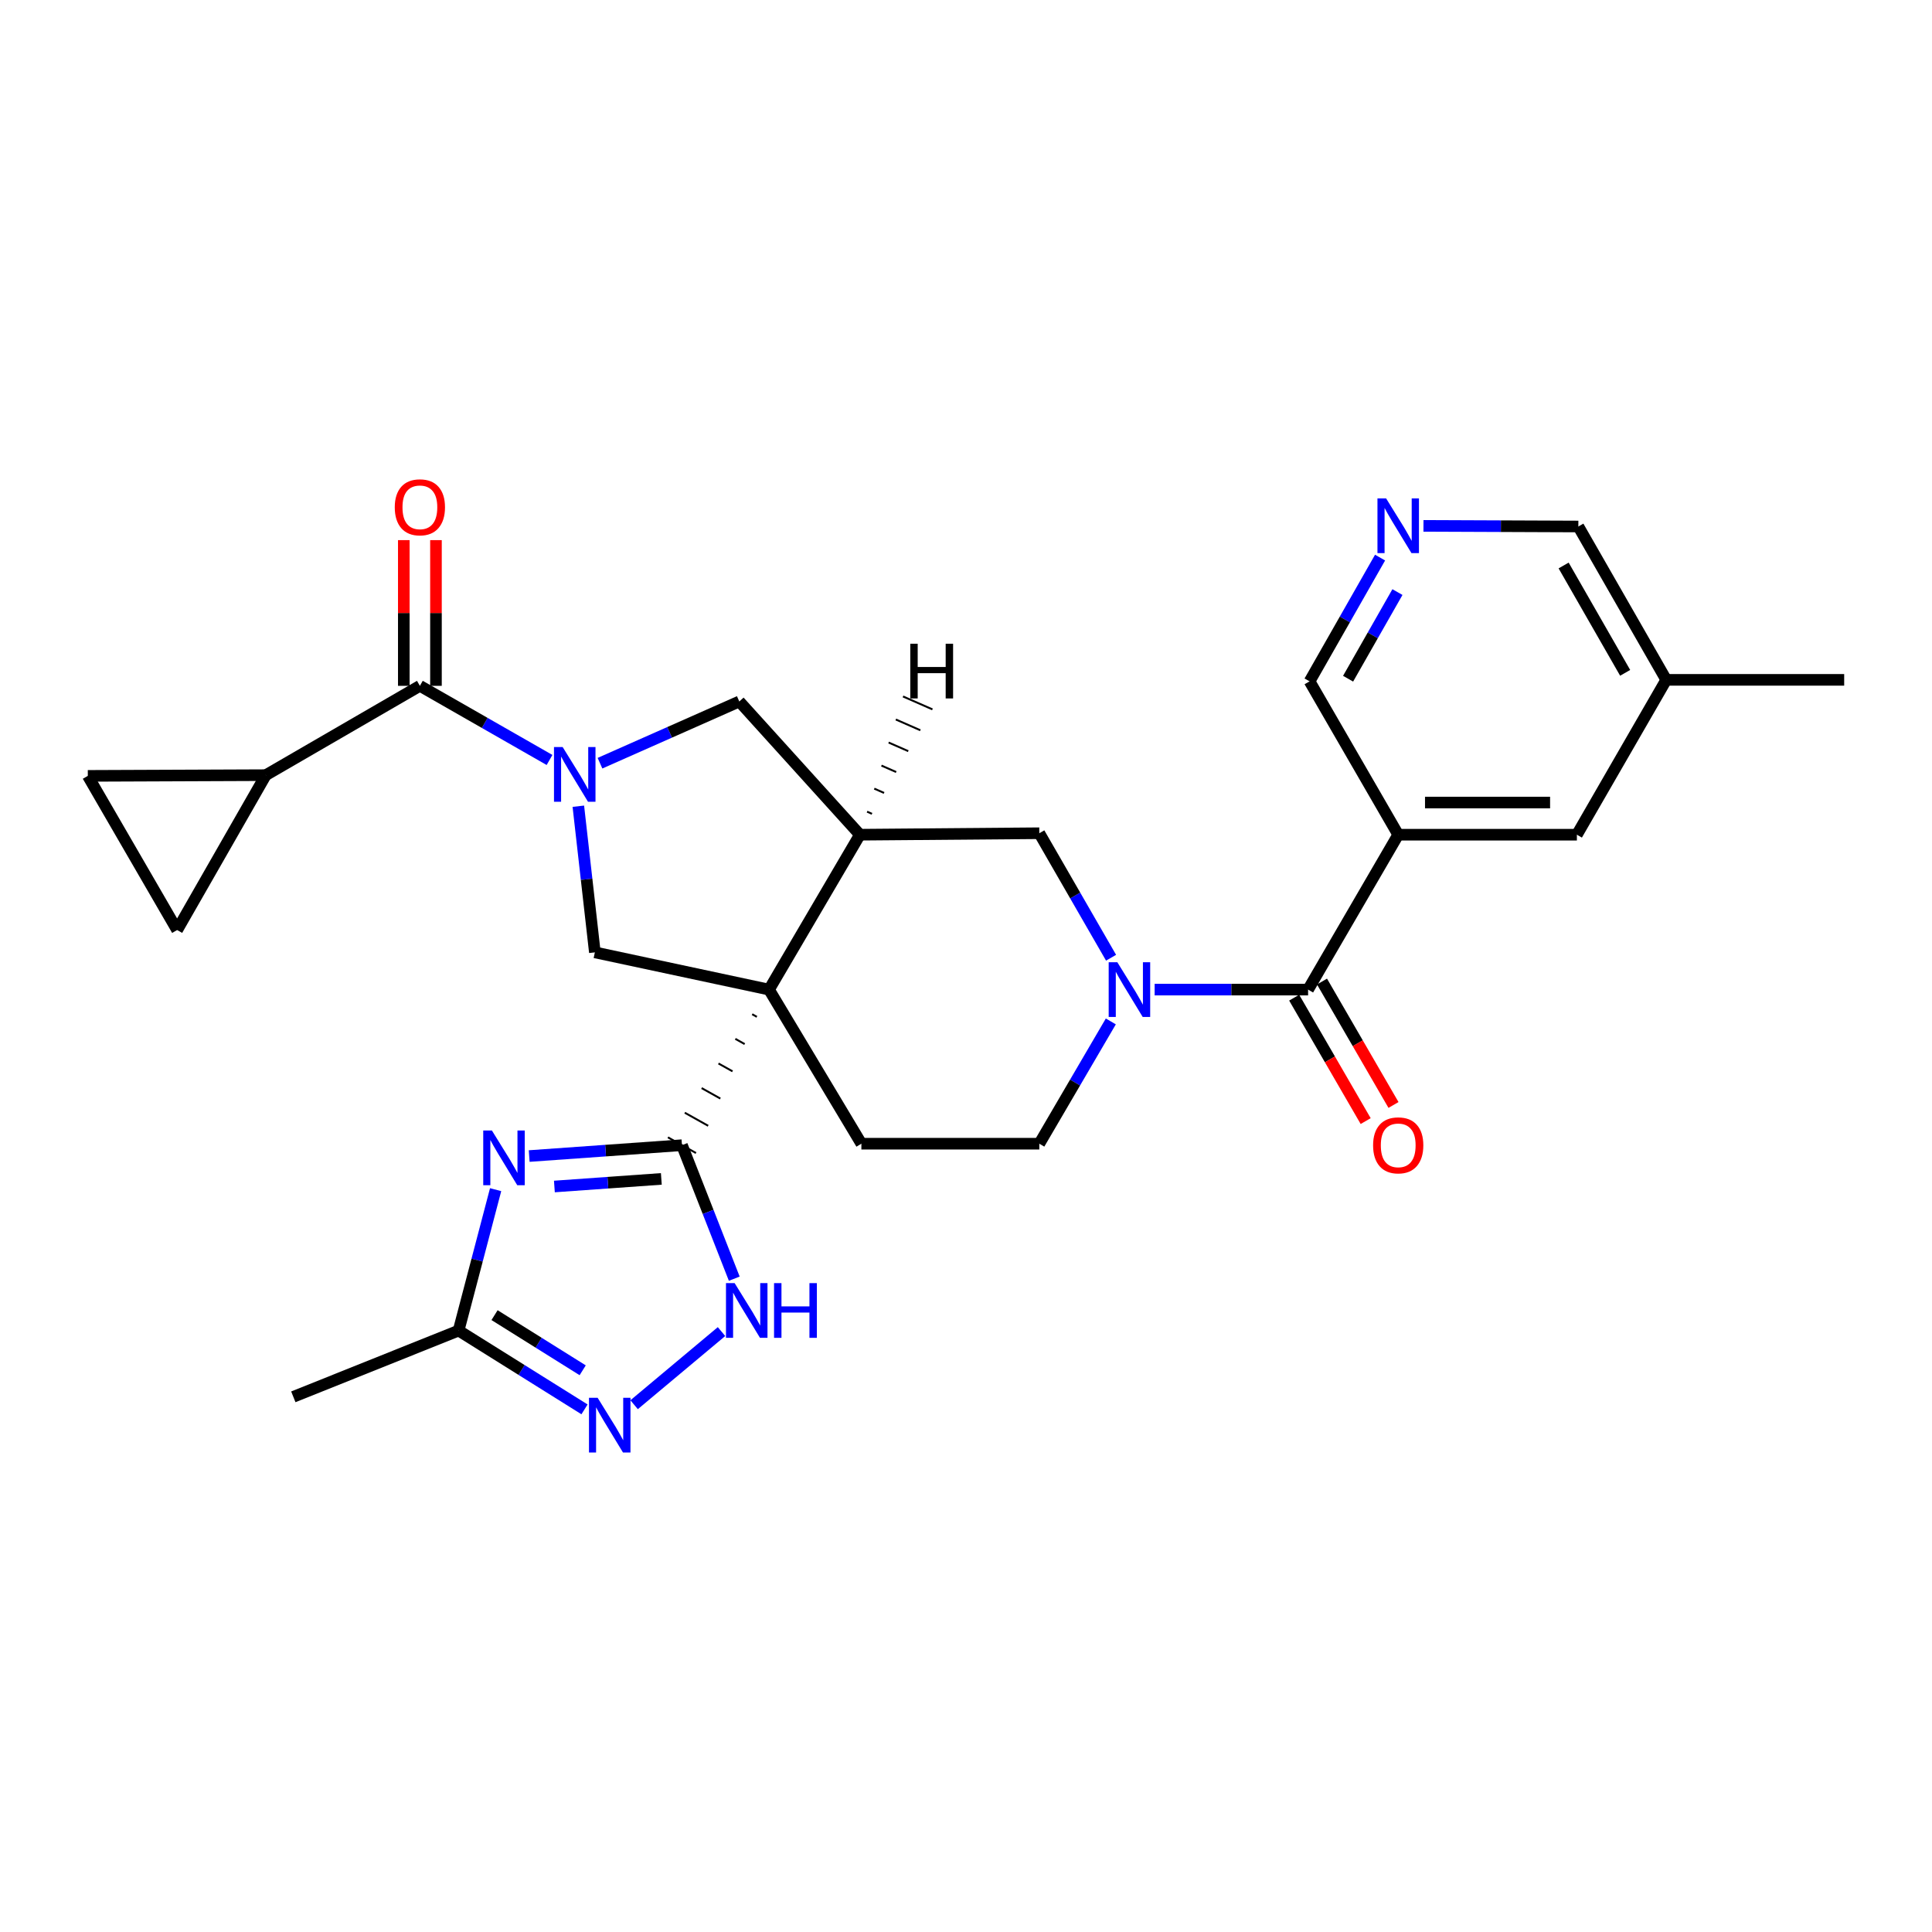 <?xml version='1.0' encoding='iso-8859-1'?>
<svg version='1.1' baseProfile='full'
              xmlns='http://www.w3.org/2000/svg'
                      xmlns:rdkit='http://www.rdkit.org/xml'
                      xmlns:xlink='http://www.w3.org/1999/xlink'
                  xml:space='preserve'
width='1000px' height='1000px' viewBox='0 0 1000 1000'>
<!-- END OF HEADER -->
<rect style='opacity:1.0;fill:#FFFFFF;stroke:none' width='1000' height='1000' x='0' y='0'> </rect>
<path class='bond-0' d='M 389.327,524.96 L 391.748,526.315' style='fill:none;fill-rule:evenodd;stroke:#000000;stroke-width:1.0px;stroke-linecap:butt;stroke-linejoin:miter;stroke-opacity:1' />
<path class='bond-0' d='M 380.605,537.705 L 385.448,540.415' style='fill:none;fill-rule:evenodd;stroke:#000000;stroke-width:1.0px;stroke-linecap:butt;stroke-linejoin:miter;stroke-opacity:1' />
<path class='bond-0' d='M 371.884,550.45 L 379.147,554.514' style='fill:none;fill-rule:evenodd;stroke:#000000;stroke-width:1.0px;stroke-linecap:butt;stroke-linejoin:miter;stroke-opacity:1' />
<path class='bond-0' d='M 363.162,563.194 L 372.847,568.614' style='fill:none;fill-rule:evenodd;stroke:#000000;stroke-width:1.0px;stroke-linecap:butt;stroke-linejoin:miter;stroke-opacity:1' />
<path class='bond-0' d='M 354.441,575.939 L 366.546,582.713' style='fill:none;fill-rule:evenodd;stroke:#000000;stroke-width:1.0px;stroke-linecap:butt;stroke-linejoin:miter;stroke-opacity:1' />
<path class='bond-0' d='M 345.719,588.684 L 360.246,596.813' style='fill:none;fill-rule:evenodd;stroke:#000000;stroke-width:1.0px;stroke-linecap:butt;stroke-linejoin:miter;stroke-opacity:1' />
<path class='bond-3' d='M 398.049,512.216 L 445.085,432.044' style='fill:none;fill-rule:evenodd;stroke:#000000;stroke-width:6px;stroke-linecap:butt;stroke-linejoin:miter;stroke-opacity:1' />
<path class='bond-6' d='M 398.049,512.216 L 307.898,492.942' style='fill:none;fill-rule:evenodd;stroke:#000000;stroke-width:6px;stroke-linecap:butt;stroke-linejoin:miter;stroke-opacity:1' />
<path class='bond-15' d='M 398.049,512.216 L 445.852,591.981' style='fill:none;fill-rule:evenodd;stroke:#000000;stroke-width:6px;stroke-linecap:butt;stroke-linejoin:miter;stroke-opacity:1' />
<path class='bond-2' d='M 352.983,592.748 L 313.447,595.558' style='fill:none;fill-rule:evenodd;stroke:#000000;stroke-width:6px;stroke-linecap:butt;stroke-linejoin:miter;stroke-opacity:1' />
<path class='bond-2' d='M 313.447,595.558 L 273.911,598.368' style='fill:none;fill-rule:evenodd;stroke:#0000FF;stroke-width:6px;stroke-linecap:butt;stroke-linejoin:miter;stroke-opacity:1' />
<path class='bond-2' d='M 342.302,610.196 L 314.627,612.163' style='fill:none;fill-rule:evenodd;stroke:#000000;stroke-width:6px;stroke-linecap:butt;stroke-linejoin:miter;stroke-opacity:1' />
<path class='bond-2' d='M 314.627,612.163 L 286.952,614.13' style='fill:none;fill-rule:evenodd;stroke:#0000FF;stroke-width:6px;stroke-linecap:butt;stroke-linejoin:miter;stroke-opacity:1' />
<path class='bond-8' d='M 352.983,592.748 L 366.52,627.297' style='fill:none;fill-rule:evenodd;stroke:#000000;stroke-width:6px;stroke-linecap:butt;stroke-linejoin:miter;stroke-opacity:1' />
<path class='bond-8' d='M 366.52,627.297 L 380.058,661.845' style='fill:none;fill-rule:evenodd;stroke:#0000FF;stroke-width:6px;stroke-linecap:butt;stroke-linejoin:miter;stroke-opacity:1' />
<path class='bond-1' d='M 299.347,417.3 L 303.623,455.121' style='fill:none;fill-rule:evenodd;stroke:#0000FF;stroke-width:6px;stroke-linecap:butt;stroke-linejoin:miter;stroke-opacity:1' />
<path class='bond-1' d='M 303.623,455.121 L 307.898,492.942' style='fill:none;fill-rule:evenodd;stroke:#000000;stroke-width:6px;stroke-linecap:butt;stroke-linejoin:miter;stroke-opacity:1' />
<path class='bond-7' d='M 284.436,393.36 L 250.884,374.174' style='fill:none;fill-rule:evenodd;stroke:#0000FF;stroke-width:6px;stroke-linecap:butt;stroke-linejoin:miter;stroke-opacity:1' />
<path class='bond-7' d='M 250.884,374.174 L 217.331,354.988' style='fill:none;fill-rule:evenodd;stroke:#000000;stroke-width:6px;stroke-linecap:butt;stroke-linejoin:miter;stroke-opacity:1' />
<path class='bond-29' d='M 310.554,395.031 L 346.607,379.056' style='fill:none;fill-rule:evenodd;stroke:#0000FF;stroke-width:6px;stroke-linecap:butt;stroke-linejoin:miter;stroke-opacity:1' />
<path class='bond-29' d='M 346.607,379.056 L 382.66,363.08' style='fill:none;fill-rule:evenodd;stroke:#000000;stroke-width:6px;stroke-linecap:butt;stroke-linejoin:miter;stroke-opacity:1' />
<path class='bond-11' d='M 256.535,615.767 L 246.953,652.237' style='fill:none;fill-rule:evenodd;stroke:#0000FF;stroke-width:6px;stroke-linecap:butt;stroke-linejoin:miter;stroke-opacity:1' />
<path class='bond-11' d='M 246.953,652.237 L 237.372,688.707' style='fill:none;fill-rule:evenodd;stroke:#000000;stroke-width:6px;stroke-linecap:butt;stroke-linejoin:miter;stroke-opacity:1' />
<path class='bond-12' d='M 445.085,432.044 L 382.66,363.08' style='fill:none;fill-rule:evenodd;stroke:#000000;stroke-width:6px;stroke-linecap:butt;stroke-linejoin:miter;stroke-opacity:1' />
<path class='bond-14' d='M 445.085,432.044 L 537.945,431.276' style='fill:none;fill-rule:evenodd;stroke:#000000;stroke-width:6px;stroke-linecap:butt;stroke-linejoin:miter;stroke-opacity:1' />
<path class='bond-33' d='M 451.343,421.231 L 448.802,420.117' style='fill:none;fill-rule:evenodd;stroke:#000000;stroke-width:1.0px;stroke-linecap:butt;stroke-linejoin:miter;stroke-opacity:1' />
<path class='bond-33' d='M 457.601,410.419 L 452.52,408.19' style='fill:none;fill-rule:evenodd;stroke:#000000;stroke-width:1.0px;stroke-linecap:butt;stroke-linejoin:miter;stroke-opacity:1' />
<path class='bond-33' d='M 463.86,399.607 L 456.238,396.263' style='fill:none;fill-rule:evenodd;stroke:#000000;stroke-width:1.0px;stroke-linecap:butt;stroke-linejoin:miter;stroke-opacity:1' />
<path class='bond-33' d='M 470.118,388.794 L 459.955,384.336' style='fill:none;fill-rule:evenodd;stroke:#000000;stroke-width:1.0px;stroke-linecap:butt;stroke-linejoin:miter;stroke-opacity:1' />
<path class='bond-33' d='M 476.376,377.982 L 463.673,372.409' style='fill:none;fill-rule:evenodd;stroke:#000000;stroke-width:1.0px;stroke-linecap:butt;stroke-linejoin:miter;stroke-opacity:1' />
<path class='bond-33' d='M 482.635,367.17 L 467.39,360.482' style='fill:none;fill-rule:evenodd;stroke:#000000;stroke-width:1.0px;stroke-linecap:butt;stroke-linejoin:miter;stroke-opacity:1' />
<path class='bond-4' d='M 574.961,528.686 L 556.453,560.333' style='fill:none;fill-rule:evenodd;stroke:#0000FF;stroke-width:6px;stroke-linecap:butt;stroke-linejoin:miter;stroke-opacity:1' />
<path class='bond-4' d='M 556.453,560.333 L 537.945,591.981' style='fill:none;fill-rule:evenodd;stroke:#000000;stroke-width:6px;stroke-linecap:butt;stroke-linejoin:miter;stroke-opacity:1' />
<path class='bond-5' d='M 597.644,512.216 L 637.355,512.216' style='fill:none;fill-rule:evenodd;stroke:#0000FF;stroke-width:6px;stroke-linecap:butt;stroke-linejoin:miter;stroke-opacity:1' />
<path class='bond-5' d='M 637.355,512.216 L 677.065,512.216' style='fill:none;fill-rule:evenodd;stroke:#000000;stroke-width:6px;stroke-linecap:butt;stroke-linejoin:miter;stroke-opacity:1' />
<path class='bond-28' d='M 575.086,495.72 L 556.515,463.498' style='fill:none;fill-rule:evenodd;stroke:#0000FF;stroke-width:6px;stroke-linecap:butt;stroke-linejoin:miter;stroke-opacity:1' />
<path class='bond-28' d='M 556.515,463.498 L 537.945,431.276' style='fill:none;fill-rule:evenodd;stroke:#000000;stroke-width:6px;stroke-linecap:butt;stroke-linejoin:miter;stroke-opacity:1' />
<path class='bond-9' d='M 677.065,512.216 L 723.712,432.044' style='fill:none;fill-rule:evenodd;stroke:#000000;stroke-width:6px;stroke-linecap:butt;stroke-linejoin:miter;stroke-opacity:1' />
<path class='bond-21' d='M 669.862,516.387 L 688.365,548.33' style='fill:none;fill-rule:evenodd;stroke:#000000;stroke-width:6px;stroke-linecap:butt;stroke-linejoin:miter;stroke-opacity:1' />
<path class='bond-21' d='M 688.365,548.33 L 706.868,580.273' style='fill:none;fill-rule:evenodd;stroke:#FF0000;stroke-width:6px;stroke-linecap:butt;stroke-linejoin:miter;stroke-opacity:1' />
<path class='bond-21' d='M 684.267,508.044 L 702.77,539.987' style='fill:none;fill-rule:evenodd;stroke:#000000;stroke-width:6px;stroke-linecap:butt;stroke-linejoin:miter;stroke-opacity:1' />
<path class='bond-21' d='M 702.77,539.987 L 721.272,571.93' style='fill:none;fill-rule:evenodd;stroke:#FF0000;stroke-width:6px;stroke-linecap:butt;stroke-linejoin:miter;stroke-opacity:1' />
<path class='bond-13' d='M 217.331,354.988 L 137.566,401.219' style='fill:none;fill-rule:evenodd;stroke:#000000;stroke-width:6px;stroke-linecap:butt;stroke-linejoin:miter;stroke-opacity:1' />
<path class='bond-22' d='M 225.654,354.988 L 225.654,317.279' style='fill:none;fill-rule:evenodd;stroke:#000000;stroke-width:6px;stroke-linecap:butt;stroke-linejoin:miter;stroke-opacity:1' />
<path class='bond-22' d='M 225.654,317.279 L 225.654,279.57' style='fill:none;fill-rule:evenodd;stroke:#FF0000;stroke-width:6px;stroke-linecap:butt;stroke-linejoin:miter;stroke-opacity:1' />
<path class='bond-22' d='M 209.008,354.988 L 209.008,317.279' style='fill:none;fill-rule:evenodd;stroke:#000000;stroke-width:6px;stroke-linecap:butt;stroke-linejoin:miter;stroke-opacity:1' />
<path class='bond-22' d='M 209.008,317.279 L 209.008,279.57' style='fill:none;fill-rule:evenodd;stroke:#FF0000;stroke-width:6px;stroke-linecap:butt;stroke-linejoin:miter;stroke-opacity:1' />
<path class='bond-10' d='M 373.455,689.225 L 328.219,727.082' style='fill:none;fill-rule:evenodd;stroke:#0000FF;stroke-width:6px;stroke-linecap:butt;stroke-linejoin:miter;stroke-opacity:1' />
<path class='bond-20' d='M 723.712,432.044 L 816.193,432.044' style='fill:none;fill-rule:evenodd;stroke:#000000;stroke-width:6px;stroke-linecap:butt;stroke-linejoin:miter;stroke-opacity:1' />
<path class='bond-20' d='M 737.584,415.397 L 802.321,415.397' style='fill:none;fill-rule:evenodd;stroke:#000000;stroke-width:6px;stroke-linecap:butt;stroke-linejoin:miter;stroke-opacity:1' />
<path class='bond-23' d='M 723.712,432.044 L 677.832,352.667' style='fill:none;fill-rule:evenodd;stroke:#000000;stroke-width:6px;stroke-linecap:butt;stroke-linejoin:miter;stroke-opacity:1' />
<path class='bond-30' d='M 302.546,729.485 L 269.959,709.096' style='fill:none;fill-rule:evenodd;stroke:#0000FF;stroke-width:6px;stroke-linecap:butt;stroke-linejoin:miter;stroke-opacity:1' />
<path class='bond-30' d='M 269.959,709.096 L 237.372,688.707' style='fill:none;fill-rule:evenodd;stroke:#000000;stroke-width:6px;stroke-linecap:butt;stroke-linejoin:miter;stroke-opacity:1' />
<path class='bond-30' d='M 301.599,709.256 L 278.788,694.984' style='fill:none;fill-rule:evenodd;stroke:#0000FF;stroke-width:6px;stroke-linecap:butt;stroke-linejoin:miter;stroke-opacity:1' />
<path class='bond-30' d='M 278.788,694.984 L 255.977,680.711' style='fill:none;fill-rule:evenodd;stroke:#000000;stroke-width:6px;stroke-linecap:butt;stroke-linejoin:miter;stroke-opacity:1' />
<path class='bond-26' d='M 237.372,688.707 L 151.827,722.999' style='fill:none;fill-rule:evenodd;stroke:#000000;stroke-width:6px;stroke-linecap:butt;stroke-linejoin:miter;stroke-opacity:1' />
<path class='bond-16' d='M 137.566,401.219 L 45.455,401.589' style='fill:none;fill-rule:evenodd;stroke:#000000;stroke-width:6px;stroke-linecap:butt;stroke-linejoin:miter;stroke-opacity:1' />
<path class='bond-17' d='M 137.566,401.219 L 91.686,481.382' style='fill:none;fill-rule:evenodd;stroke:#000000;stroke-width:6px;stroke-linecap:butt;stroke-linejoin:miter;stroke-opacity:1' />
<path class='bond-18' d='M 445.852,591.981 L 537.945,591.981' style='fill:none;fill-rule:evenodd;stroke:#000000;stroke-width:6px;stroke-linecap:butt;stroke-linejoin:miter;stroke-opacity:1' />
<path class='bond-31' d='M 45.455,401.589 L 91.686,481.382' style='fill:none;fill-rule:evenodd;stroke:#000000;stroke-width:6px;stroke-linecap:butt;stroke-linejoin:miter;stroke-opacity:1' />
<path class='bond-19' d='M 714.325,288.611 L 696.079,320.639' style='fill:none;fill-rule:evenodd;stroke:#0000FF;stroke-width:6px;stroke-linecap:butt;stroke-linejoin:miter;stroke-opacity:1' />
<path class='bond-19' d='M 696.079,320.639 L 677.832,352.667' style='fill:none;fill-rule:evenodd;stroke:#000000;stroke-width:6px;stroke-linecap:butt;stroke-linejoin:miter;stroke-opacity:1' />
<path class='bond-19' d='M 723.315,306.46 L 710.543,328.879' style='fill:none;fill-rule:evenodd;stroke:#0000FF;stroke-width:6px;stroke-linecap:butt;stroke-linejoin:miter;stroke-opacity:1' />
<path class='bond-19' d='M 710.543,328.879 L 697.77,351.299' style='fill:none;fill-rule:evenodd;stroke:#000000;stroke-width:6px;stroke-linecap:butt;stroke-linejoin:miter;stroke-opacity:1' />
<path class='bond-25' d='M 736.783,272.187 L 776.868,272.35' style='fill:none;fill-rule:evenodd;stroke:#0000FF;stroke-width:6px;stroke-linecap:butt;stroke-linejoin:miter;stroke-opacity:1' />
<path class='bond-25' d='M 776.868,272.35 L 816.952,272.513' style='fill:none;fill-rule:evenodd;stroke:#000000;stroke-width:6px;stroke-linecap:butt;stroke-linejoin:miter;stroke-opacity:1' />
<path class='bond-24' d='M 816.193,432.044 L 862.443,351.89' style='fill:none;fill-rule:evenodd;stroke:#000000;stroke-width:6px;stroke-linecap:butt;stroke-linejoin:miter;stroke-opacity:1' />
<path class='bond-27' d='M 862.443,351.89 L 954.545,351.89' style='fill:none;fill-rule:evenodd;stroke:#000000;stroke-width:6px;stroke-linecap:butt;stroke-linejoin:miter;stroke-opacity:1' />
<path class='bond-32' d='M 862.443,351.89 L 816.952,272.513' style='fill:none;fill-rule:evenodd;stroke:#000000;stroke-width:6px;stroke-linecap:butt;stroke-linejoin:miter;stroke-opacity:1' />
<path class='bond-32' d='M 841.177,348.261 L 809.333,292.697' style='fill:none;fill-rule:evenodd;stroke:#000000;stroke-width:6px;stroke-linecap:butt;stroke-linejoin:miter;stroke-opacity:1' />
<path  class='atom-2' d='M 291.225 386.662
L 300.505 401.662
Q 301.425 403.142, 302.905 405.822
Q 304.385 408.502, 304.465 408.662
L 304.465 386.662
L 308.225 386.662
L 308.225 414.982
L 304.345 414.982
L 294.385 398.582
Q 293.225 396.662, 291.985 394.462
Q 290.785 392.262, 290.425 391.582
L 290.425 414.982
L 286.745 414.982
L 286.745 386.662
L 291.225 386.662
' fill='#0000FF'/>
<path  class='atom-3' d='M 254.602 585.136
L 263.882 600.136
Q 264.802 601.616, 266.282 604.296
Q 267.762 606.976, 267.842 607.136
L 267.842 585.136
L 271.602 585.136
L 271.602 613.456
L 267.722 613.456
L 257.762 597.056
Q 256.602 595.136, 255.362 592.936
Q 254.162 590.736, 253.802 590.056
L 253.802 613.456
L 250.122 613.456
L 250.122 585.136
L 254.602 585.136
' fill='#0000FF'/>
<path  class='atom-5' d='M 578.333 498.056
L 587.613 513.056
Q 588.533 514.536, 590.013 517.216
Q 591.493 519.896, 591.573 520.056
L 591.573 498.056
L 595.333 498.056
L 595.333 526.376
L 591.453 526.376
L 581.493 509.976
Q 580.333 508.056, 579.093 505.856
Q 577.893 503.656, 577.533 502.976
L 577.533 526.376
L 573.853 526.376
L 573.853 498.056
L 578.333 498.056
' fill='#0000FF'/>
<path  class='atom-9' d='M 380.247 664.143
L 389.527 679.143
Q 390.447 680.623, 391.927 683.303
Q 393.407 685.983, 393.487 686.143
L 393.487 664.143
L 397.247 664.143
L 397.247 692.463
L 393.367 692.463
L 383.407 676.063
Q 382.247 674.143, 381.007 671.943
Q 379.807 669.743, 379.447 669.063
L 379.447 692.463
L 375.767 692.463
L 375.767 664.143
L 380.247 664.143
' fill='#0000FF'/>
<path  class='atom-9' d='M 400.647 664.143
L 404.487 664.143
L 404.487 676.183
L 418.967 676.183
L 418.967 664.143
L 422.807 664.143
L 422.807 692.463
L 418.967 692.463
L 418.967 679.383
L 404.487 679.383
L 404.487 692.463
L 400.647 692.463
L 400.647 664.143
' fill='#0000FF'/>
<path  class='atom-11' d='M 309.332 723.488
L 318.612 738.488
Q 319.532 739.968, 321.012 742.648
Q 322.492 745.328, 322.572 745.488
L 322.572 723.488
L 326.332 723.488
L 326.332 751.808
L 322.452 751.808
L 312.492 735.408
Q 311.332 733.488, 310.092 731.288
Q 308.892 729.088, 308.532 728.408
L 308.532 751.808
L 304.852 751.808
L 304.852 723.488
L 309.332 723.488
' fill='#0000FF'/>
<path  class='atom-20' d='M 717.452 257.974
L 726.732 272.974
Q 727.652 274.454, 729.132 277.134
Q 730.612 279.814, 730.692 279.974
L 730.692 257.974
L 734.452 257.974
L 734.452 286.294
L 730.572 286.294
L 720.612 269.894
Q 719.452 267.974, 718.212 265.774
Q 717.012 263.574, 716.652 262.894
L 716.652 286.294
L 712.972 286.294
L 712.972 257.974
L 717.452 257.974
' fill='#0000FF'/>
<path  class='atom-22' d='M 710.712 592.828
Q 710.712 586.028, 714.072 582.228
Q 717.432 578.428, 723.712 578.428
Q 729.992 578.428, 733.352 582.228
Q 736.712 586.028, 736.712 592.828
Q 736.712 599.708, 733.312 603.628
Q 729.912 607.508, 723.712 607.508
Q 717.472 607.508, 714.072 603.628
Q 710.712 599.748, 710.712 592.828
M 723.712 604.308
Q 728.032 604.308, 730.352 601.428
Q 732.712 598.508, 732.712 592.828
Q 732.712 587.268, 730.352 584.468
Q 728.032 581.628, 723.712 581.628
Q 719.392 581.628, 717.032 584.428
Q 714.712 587.228, 714.712 592.828
Q 714.712 598.548, 717.032 601.428
Q 719.392 604.308, 723.712 604.308
' fill='#FF0000'/>
<path  class='atom-23' d='M 204.331 262.578
Q 204.331 255.778, 207.691 251.978
Q 211.051 248.178, 217.331 248.178
Q 223.611 248.178, 226.971 251.978
Q 230.331 255.778, 230.331 262.578
Q 230.331 269.458, 226.931 273.378
Q 223.531 277.258, 217.331 277.258
Q 211.091 277.258, 207.691 273.378
Q 204.331 269.498, 204.331 262.578
M 217.331 274.058
Q 221.651 274.058, 223.971 271.178
Q 226.331 268.258, 226.331 262.578
Q 226.331 257.018, 223.971 254.218
Q 221.651 251.378, 217.331 251.378
Q 213.011 251.378, 210.651 254.178
Q 208.331 256.978, 208.331 262.578
Q 208.331 268.298, 210.651 271.178
Q 213.011 274.058, 217.331 274.058
' fill='#FF0000'/>
<path  class='atom-29' d='M 471.159 333.194
L 474.999 333.194
L 474.999 345.234
L 489.479 345.234
L 489.479 333.194
L 493.319 333.194
L 493.319 361.514
L 489.479 361.514
L 489.479 348.434
L 474.999 348.434
L 474.999 361.514
L 471.159 361.514
L 471.159 333.194
' fill='#000000'/>
</svg>
